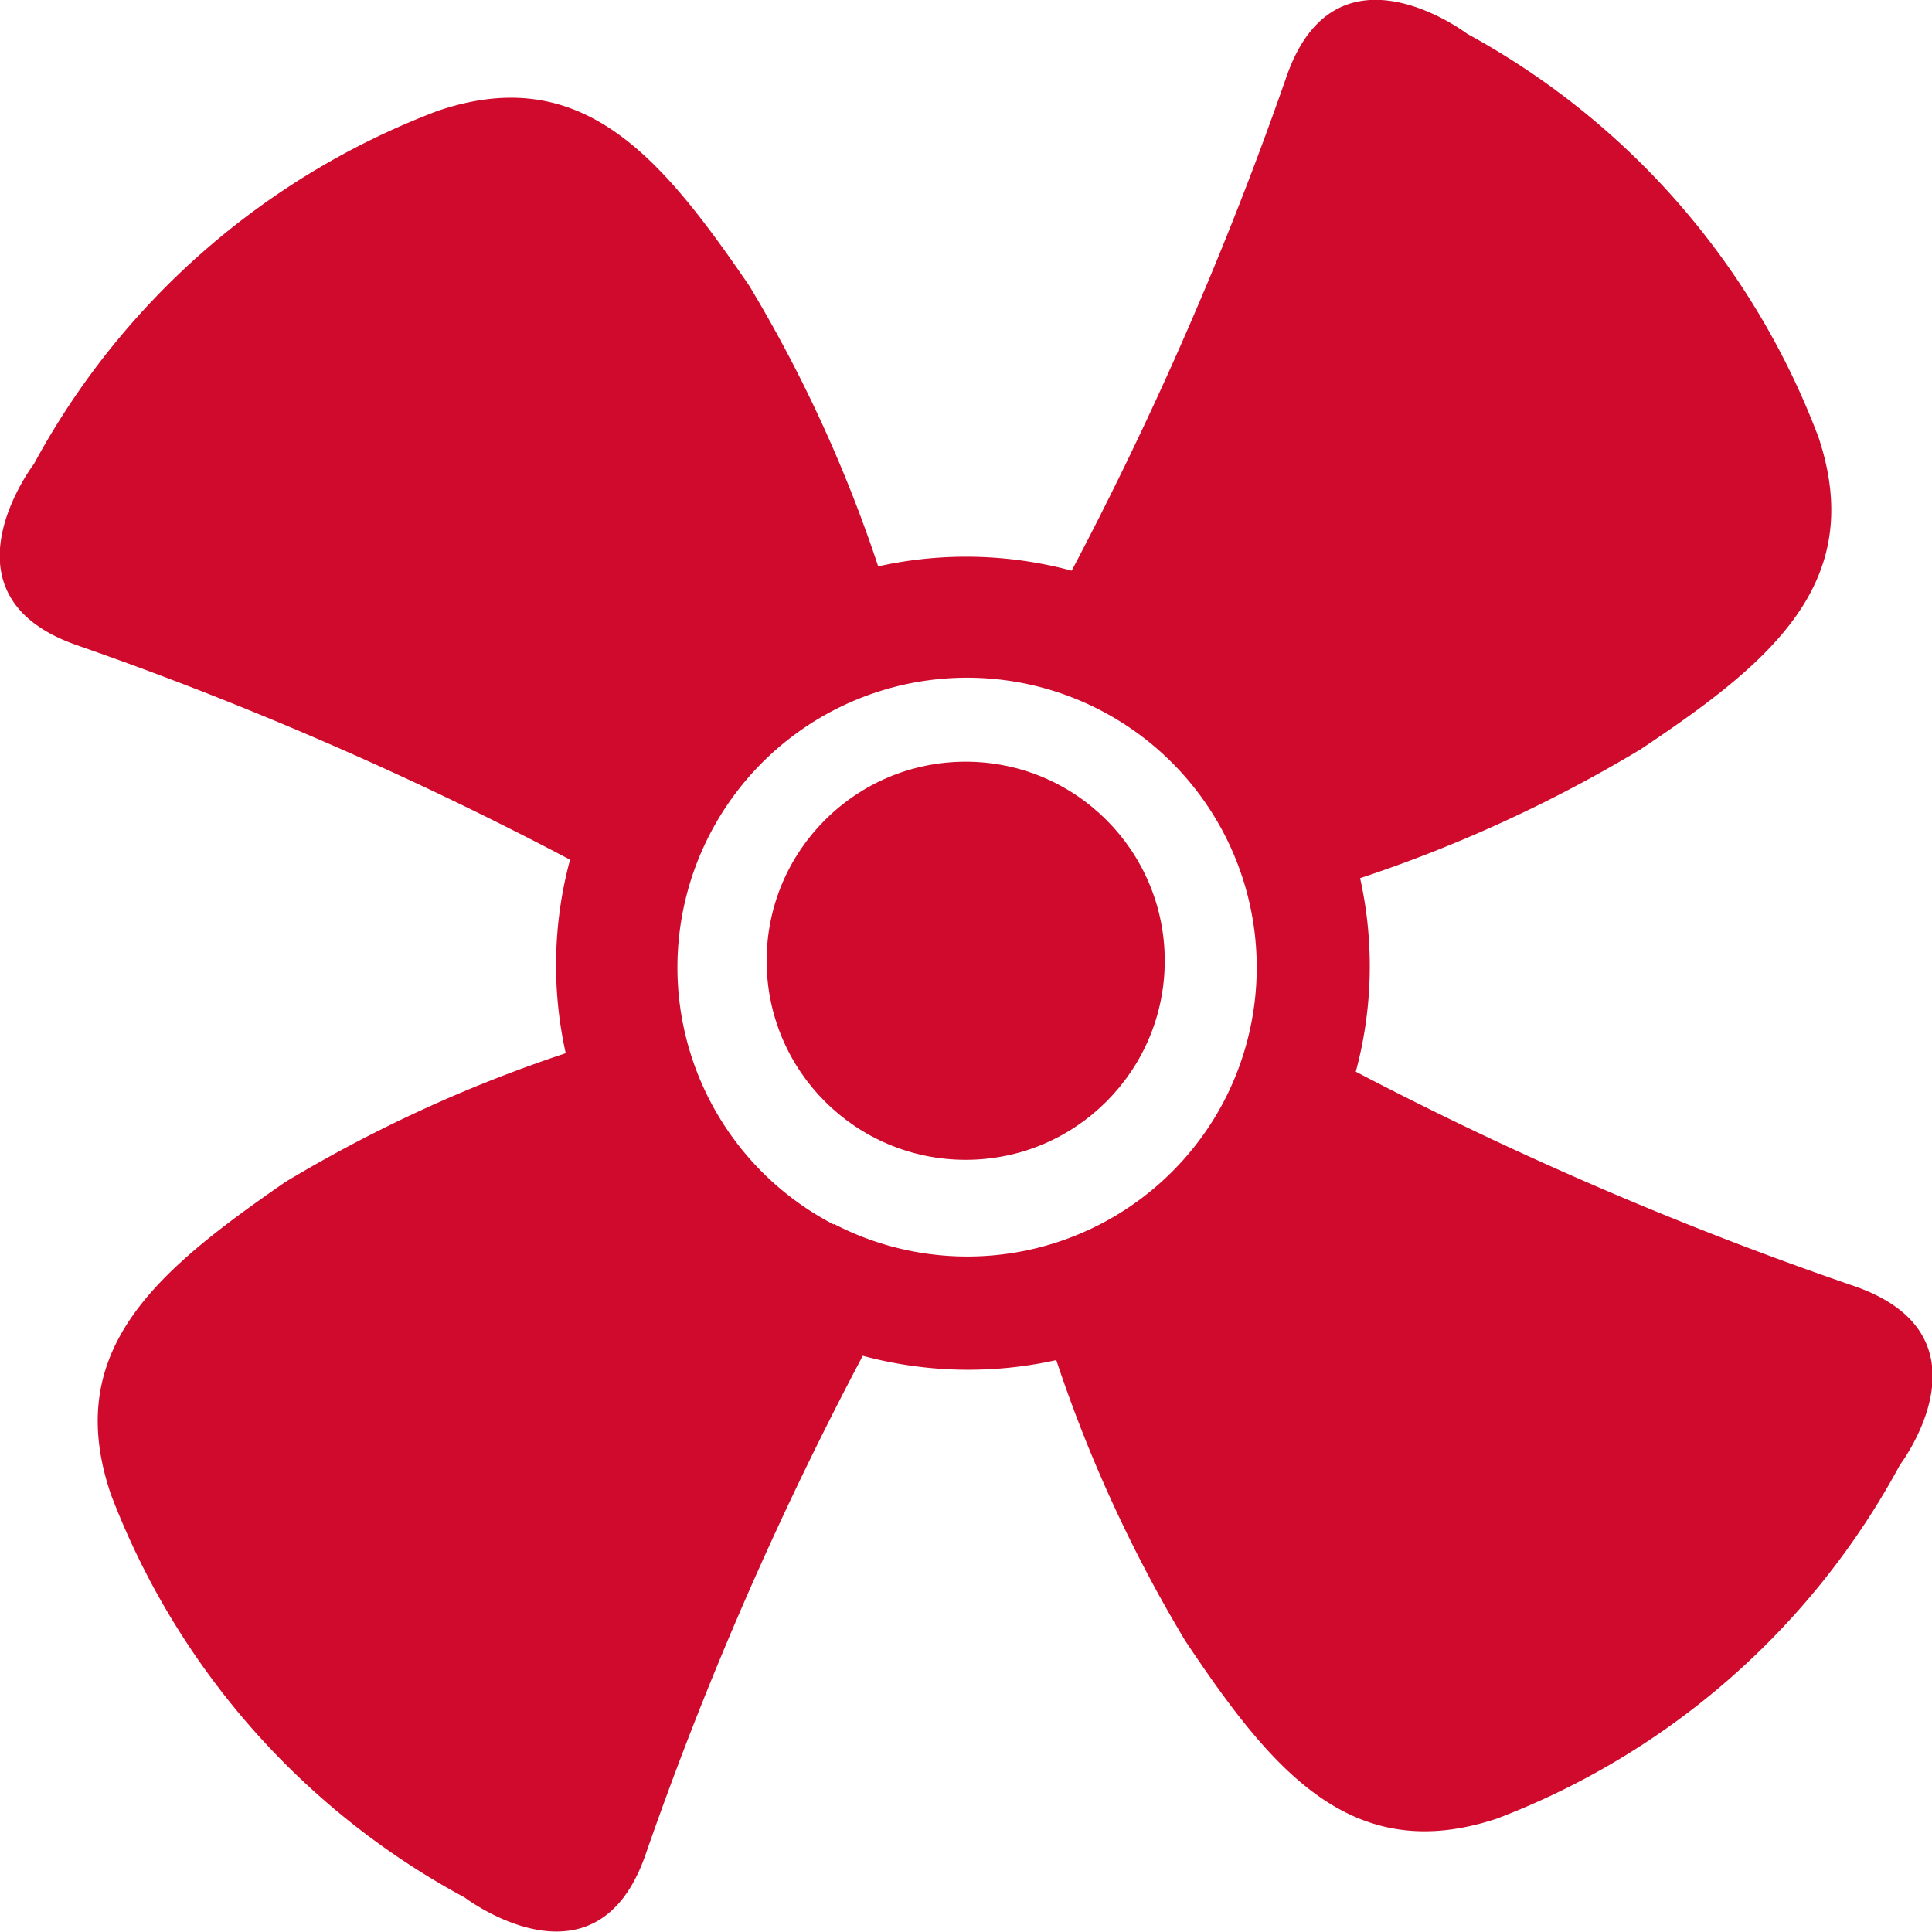 <svg id="Layer_1" data-name="Layer 1" xmlns="http://www.w3.org/2000/svg" viewBox="0 0 31.35 31.35">
  <defs>
    <style>
      .cls-1 {
        fill: #cf0a2c;
      }
    </style>
  </defs>
  <title>logo-kolb-mechanical-fan</title>
  <circle class="cls-1" cx="15.67" cy="15.59" r="3.23"/>
  <path class="cls-1" d="M30.09,20.87A58.25,58.25,0,0,1,22,17.39a6.57,6.57,0,0,0,.07-3.14,22.65,22.65,0,0,0,4.55-2.09c2.13-1.42,3.67-2.71,2.89-5.06A12.46,12.46,0,0,0,23.81.55s-2.14-1.63-2.94.71a58.21,58.21,0,0,1-3.48,8,6.59,6.59,0,0,0-3.14-.07,22.65,22.65,0,0,0-2.09-4.55C10.73,2.55,9.45,1,7.1,1.8A12.46,12.46,0,0,0,.55,7.53s-1.63,2.13.7,2.94a58.07,58.07,0,0,1,8,3.48,6.57,6.57,0,0,0-.07,3.14,22.72,22.72,0,0,0-4.55,2.09C2.55,20.62,1,21.9,1.8,24.25a12.46,12.46,0,0,0,5.74,6.54s2.14,1.63,2.94-.71A57.84,57.84,0,0,1,14,22a6.58,6.58,0,0,0,3.14.07,22.78,22.78,0,0,0,2.09,4.55c1.42,2.13,2.71,3.67,5.06,2.89a12.46,12.46,0,0,0,6.54-5.74S32.42,21.68,30.09,20.87Zm-16.56-1a4.7,4.7,0,1,1,6.33-2A4.7,4.7,0,0,1,13.53,19.86Z"/>
</svg>
